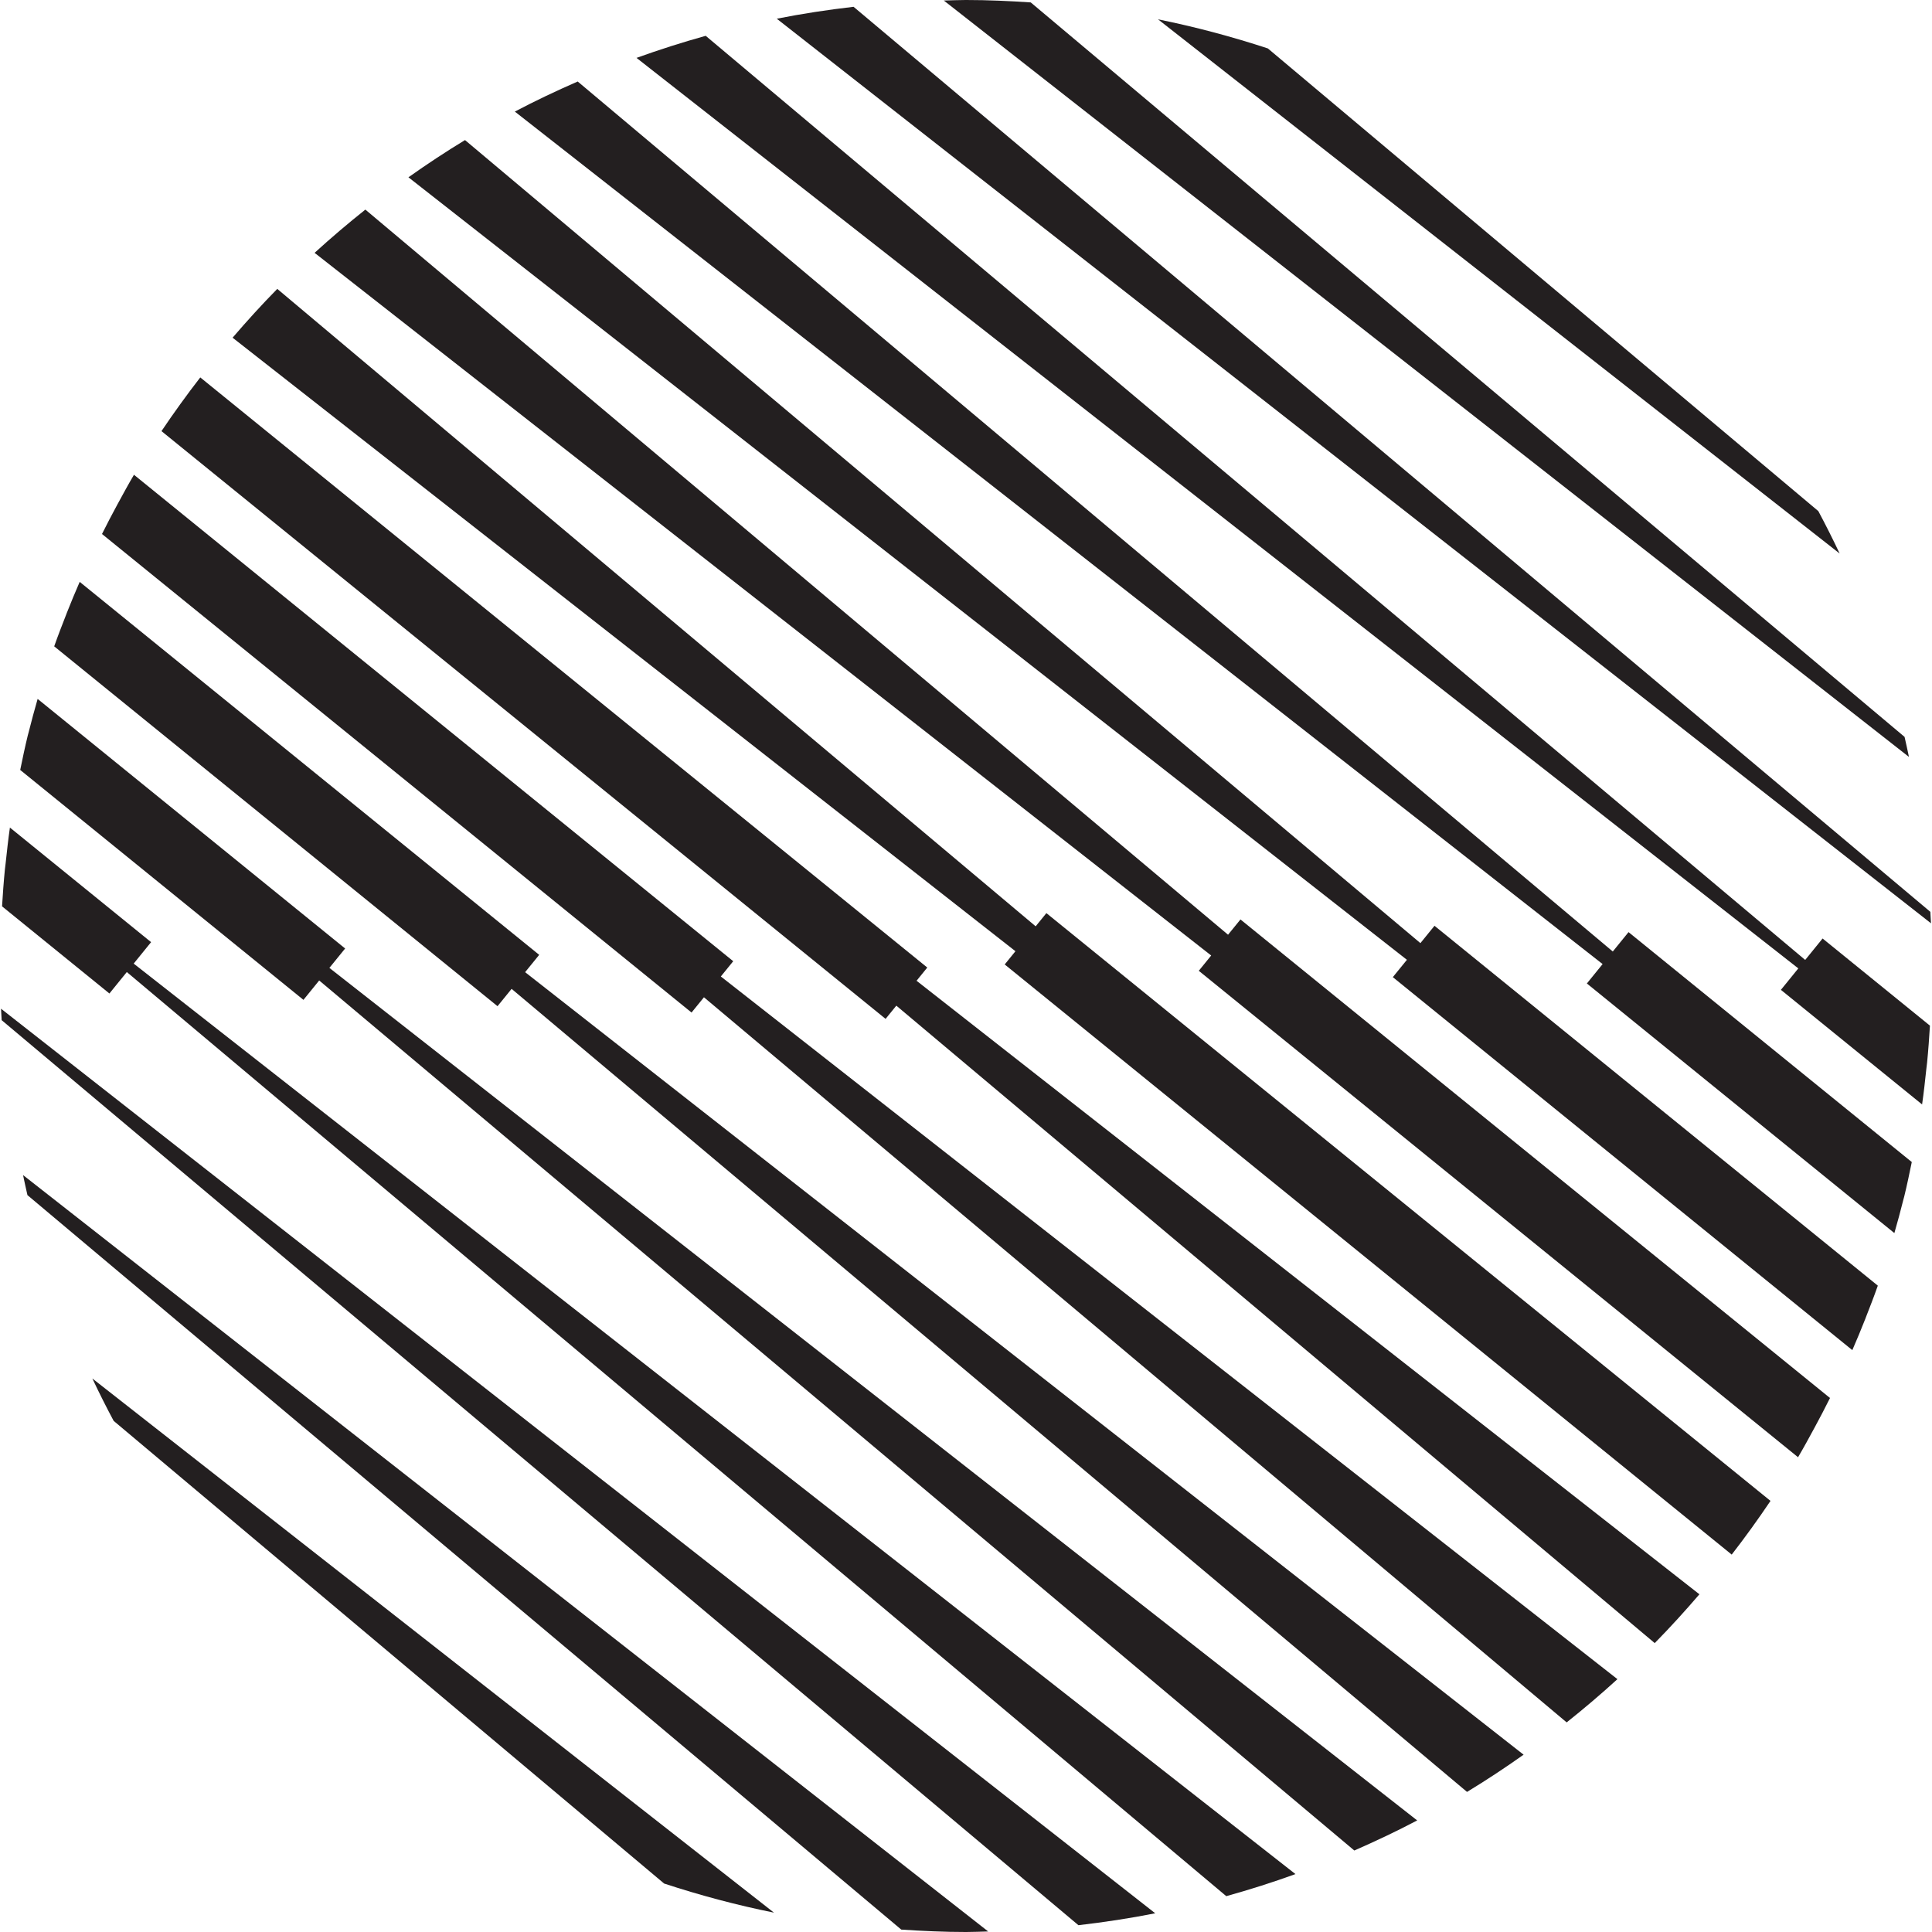 <?xml version="1.0" encoding="UTF-8"?>
<svg xmlns="http://www.w3.org/2000/svg" id="Layer_1" data-name="Layer 1" viewBox="0 0 1080 1080">
  <defs>
    <style>
      .cls-1 {
        fill: #231f20;
        stroke-width: 0px;
      }
    </style>
  </defs>
  <path class="cls-1" d="m1016.46,285.72L708.75,27.08c-20.2-6.63-40.69-12.09-61.4-16.27l381.03,298.62c-3.77-7.98-7.74-15.88-11.92-23.71Z"></path>
  <path class="cls-1" d="m1064.66,411.92L576.19,1.35C564.19.55,552.18,0,540.16,0h-.32c-4.08,0-8.17.2-12.25.29l539.52,422.83c-.82-3.73-1.55-7.48-2.45-11.2Z"></path>
  <path class="cls-1" d="m477.15,3.8c-14.37,1.67-28.7,3.83-42.93,6.66l645.21,505.66c-.09-2.13-.24-4.26-.36-6.4L477.15,3.8Z"></path>
  <path class="cls-1" d="m1009.11,536.61L394.49,20.02c-13.01,3.63-25.91,7.72-38.67,12.34l649.45,508.98-9.73,11.99,78.92,64.06c.96-6.63,1.68-13.29,2.39-19.95.12-1.18.31-2.35.42-3.53.68-6.85,1.16-13.71,1.58-20.57l-60.01-48.71-9.73,11.99Z"></path>
  <path class="cls-1" d="m901.57,531.91L322.94,45.56c-11.86,5.2-23.61,10.73-35.14,16.82l608.07,476.55-8.8,10.84,171.89,139.53c1.77-6.18,3.48-12.38,5.02-18.62.15-.62.35-1.23.5-1.85,1.56-6.39,2.9-12.81,4.22-19.24l-158.34-128.53-8.8,10.84Z"></path>
  <path class="cls-1" d="m794.03,527.22L259.94,78.3c-10.73,6.52-21.27,13.47-31.62,20.81l558.15,437.43-7.87,9.69,256.86,208.5c2.5-5.77,4.93-11.55,7.22-17.39.11-.29.21-.57.32-.86,2.31-5.91,4.62-11.82,6.71-17.8l-247.82-201.16-7.87,9.69Z"></path>
  <path class="cls-1" d="m686.49,522.52L204.24,117.17c-9.66,7.69-19.14,15.72-28.38,24.17l501.2,392.8-6.93,8.54,334.99,271.92c3.17-5.36,6.11-10.81,9.07-16.25.05-.09.1-.18.15-.27,2.99-5.49,5.86-11.02,8.64-16.59l-329.55-267.51-6.94,8.54Z"></path>
  <path class="cls-1" d="m578.95,517.82L155,161.49c-8.72,8.86-17,17.99-24.98,27.28l437.62,342.97-6,7.4,406.4,329.89c3.77-4.89,7.49-9.81,11.07-14.8,0,0,.01-.02.02-.03,3.6-5.03,7.18-10.07,10.59-15.19l-404.78-328.57-6,7.39Z"></path>
  <path class="cls-1" d="m63.54,794.28l307.71,258.63c20.2,6.63,40.69,12.09,61.4,16.27L51.62,770.58c3.77,7.98,7.74,15.88,11.92,23.71Z"></path>
  <path class="cls-1" d="m15.34,668.08l488.47,410.57c12,.8,24.01,1.35,36.03,1.35h.32c4.08,0,8.17-.2,12.25-.29L12.89,656.88c.82,3.73,1.55,7.48,2.45,11.2Z"></path>
  <path class="cls-1" d="m.93,570.28l601.92,505.92c14.37-1.67,28.7-3.83,42.93-6.66L.57,563.88c.09,2.13.24,4.26.36,6.4Z"></path>
  <path class="cls-1" d="m84.46,526.67L5.54,462.61c-.95,6.63-1.68,13.29-2.39,19.95-.12,1.18-.31,2.35-.42,3.53-.68,6.85-1.16,13.71-1.58,20.57l60.01,48.71,9.73-11.99,614.61,516.59c13.01-3.63,25.91-7.72,38.67-12.34L74.73,538.66l9.73-11.99Z"></path>
  <path class="cls-1" d="m192.93,530.22L21.04,390.7c-1.77,6.18-3.47,12.38-5.02,18.61-.15.62-.35,1.23-.5,1.85-1.56,6.39-2.9,12.82-4.22,19.25l158.33,128.52,8.8-10.84,578.64,486.36c11.86-5.2,23.61-10.73,35.14-16.82L184.13,541.06l8.8-10.84Z"></path>
  <path class="cls-1" d="m301.41,533.77L44.55,325.27c-2.5,5.77-4.93,11.55-7.22,17.39-.11.29-.21.57-.32.86-2.3,5.91-4.62,11.82-6.71,17.79l247.82,201.16,7.87-9.69,534.09,448.91c10.73-6.52,21.27-13.47,31.62-20.81l-558.15-437.43,7.87-9.69Z"></path>
  <path class="cls-1" d="m409.87,537.32L74.89,265.4c-3.17,5.36-6.11,10.81-9.07,16.24-.05.09-.1.18-.15.27-2.99,5.49-5.86,11.03-8.65,16.6l329.56,267.51,6.93-8.54,482.26,405.35c9.66-7.69,19.14-15.72,28.38-24.17l-501.2-392.8,6.93-8.54Z"></path>
  <path class="cls-1" d="m518.35,540.86L111.95,210.98c-3.77,4.89-7.49,9.81-11.07,14.8,0,0-.01.02-.02.03-3.61,5.03-7.18,10.07-10.59,15.19l404.78,328.56,6-7.39,423.95,356.33c8.72-8.86,17-17.99,24.98-27.28l-437.62-342.97,6-7.4Z"></path>
</svg>
